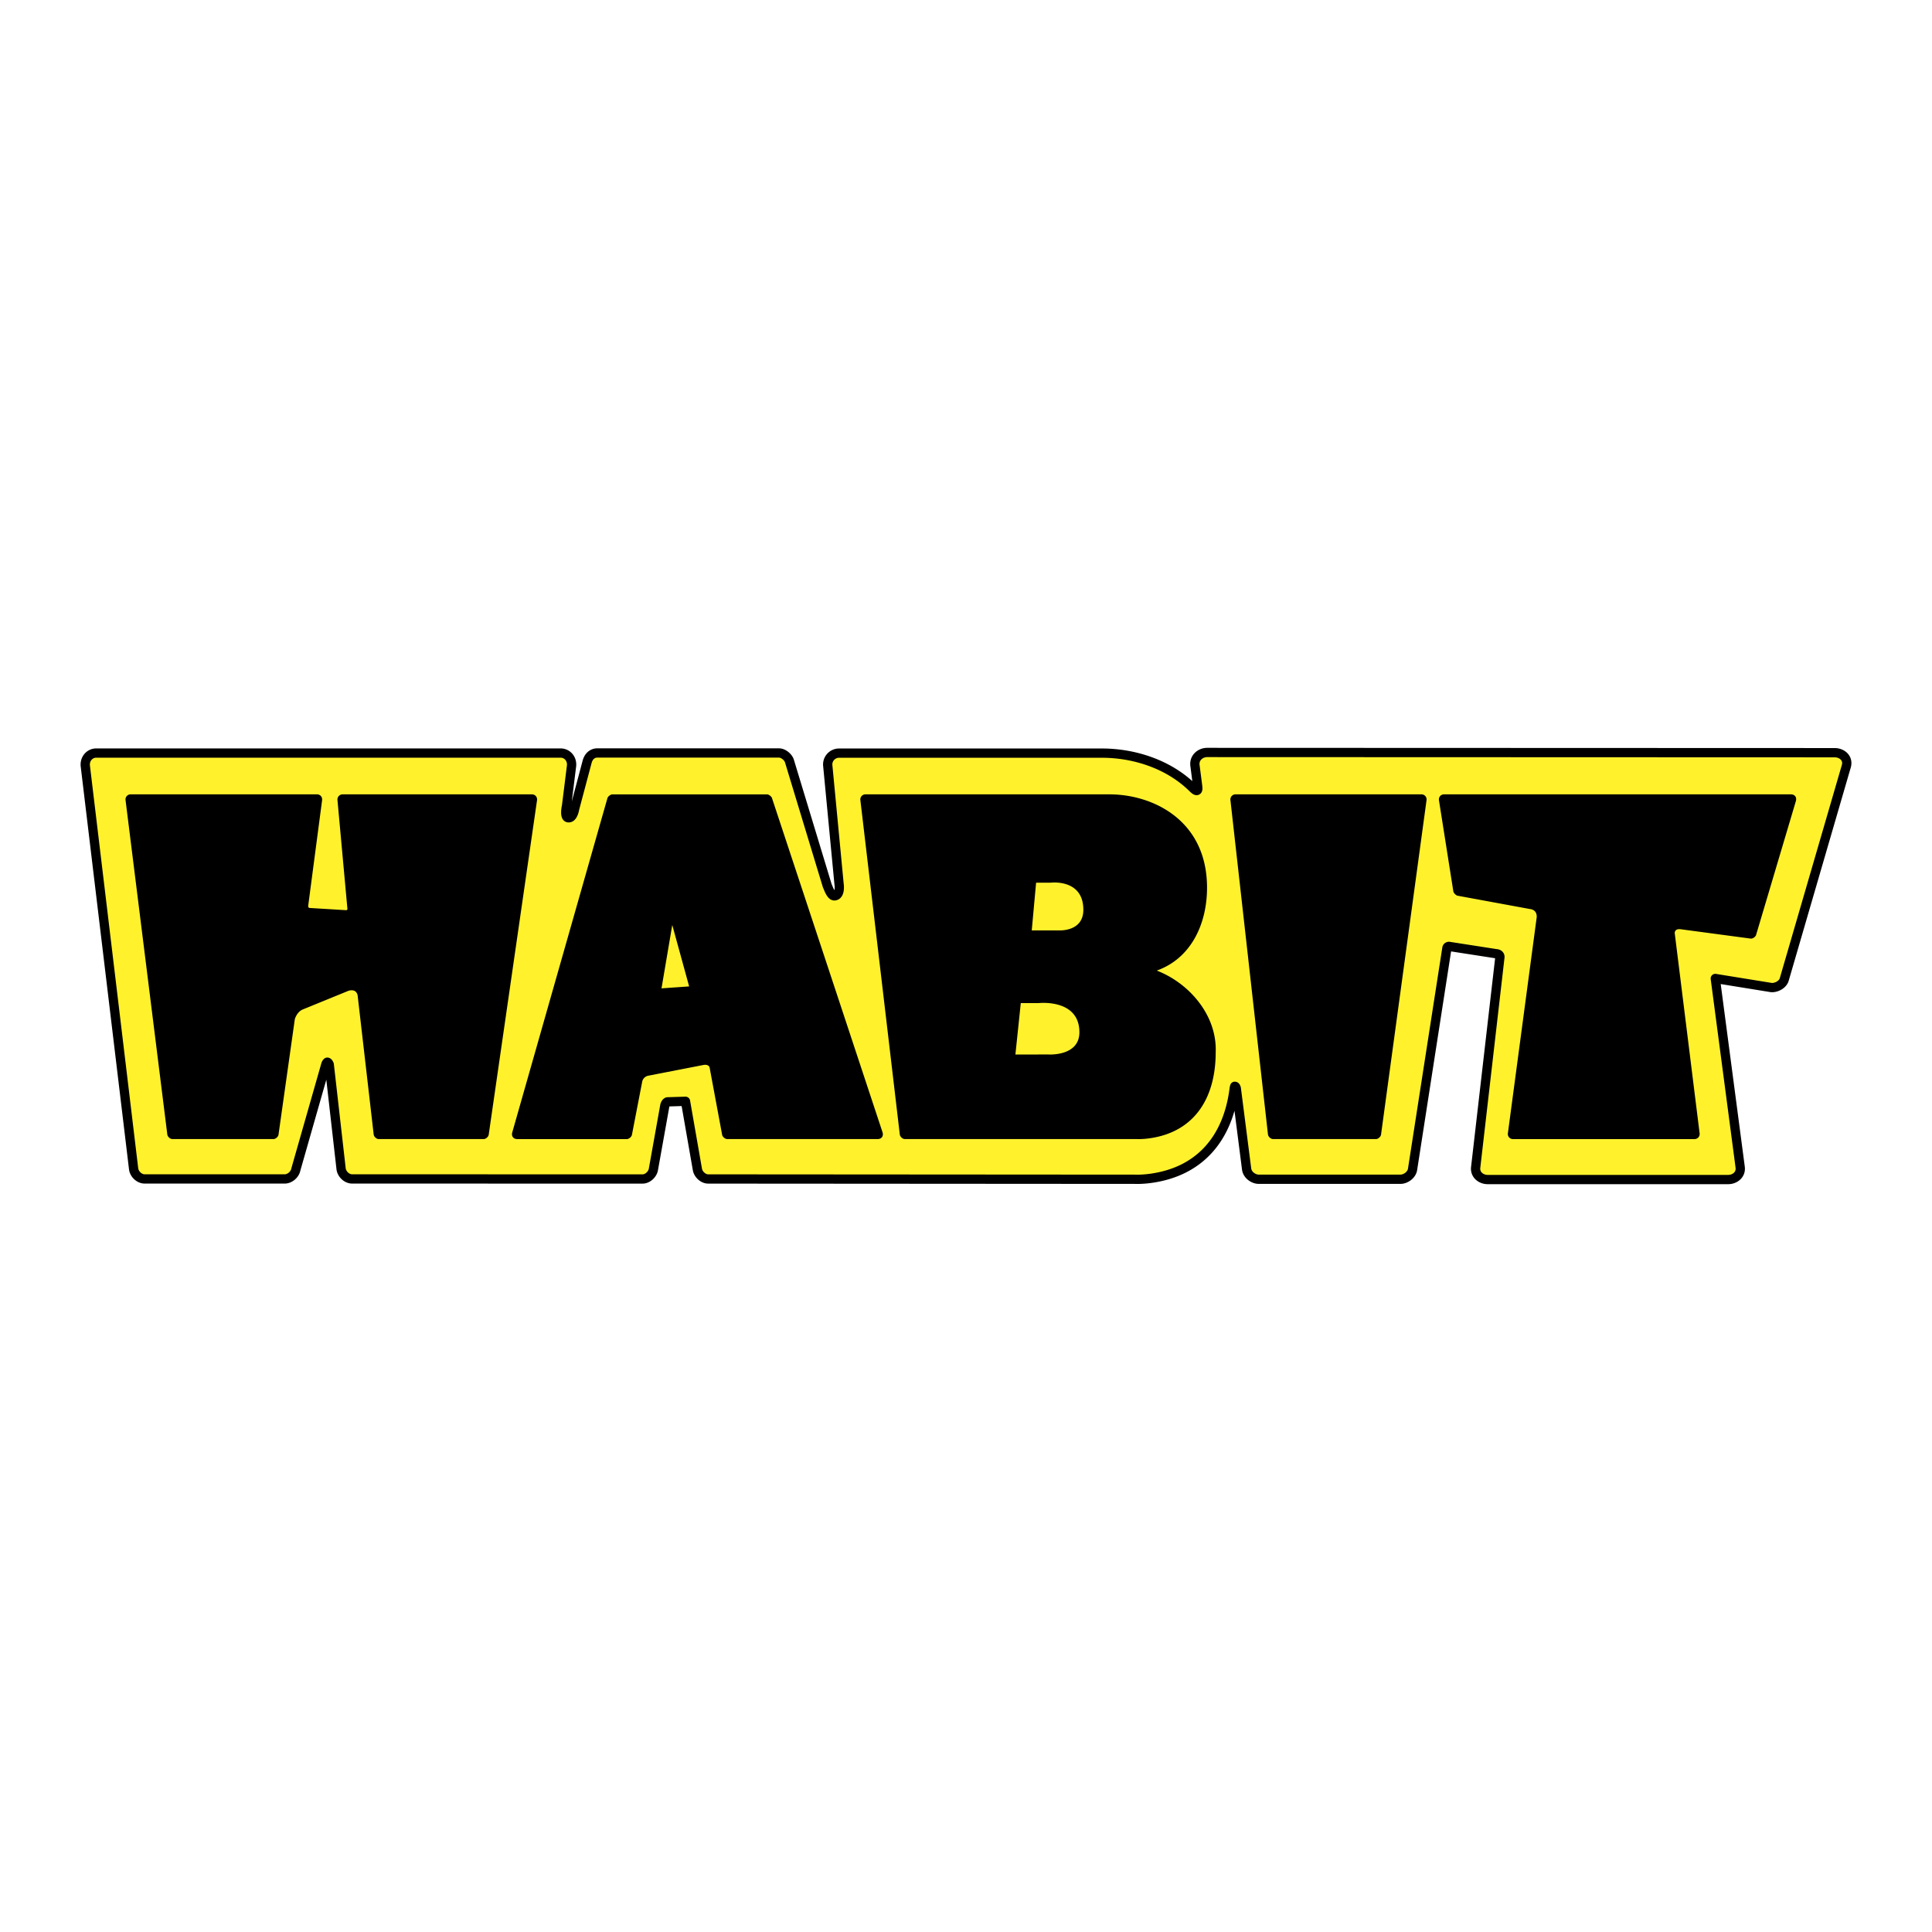 <svg xmlns="http://www.w3.org/2000/svg" width="2500" height="2500" viewBox="0 0 192.756 192.756"><g fill-rule="evenodd" clip-rule="evenodd"><path fill="#fff" d="M0 0h192.756v192.756H0V0z"/><path d="M68.393 109.877l-1.802.055c-.122.043-.205.174-.255.336l-1.149 6.418c-.084.469-.568.941-1.074.941l-28.977-.004c-.548 0-1.047-.492-1.106-1.023l-1.181-10.393c-.033-.096-.119-.234-.191-.234-.031 0-.119.121-.146.217l-2.994 10.484c-.095.51-.606.949-1.109.949H14.434c-.542 0-1.042-.488-1.104-1.014L8.513 76.431c-.082-.681.397-1.3 1.105-1.3h46.297c.721 0 1.198.626 1.103 1.318l-.496 3.984c-.021.05-.225 1.052.138 1.15.482.102.64-.72.683-.938l1.244-4.676c.28-.932 1.052-.845 1.052-.845h18.082c.43 0 .921.414 1.04.801l3.77 12.426.16.382c.063.145.132.28.209.394.157.228.272.27.399.249.509-.084.456-.928.417-1.154l-1.125-11.793a1.132 1.132 0 0 1 1.131-1.289h26.235c3.061 0 6.615 1.026 9.113 3.537.111.093.248.224.352.189.125-.042.076-.313.064-.453l-.264-2.042c-.1-.777.549-1.297 1.219-1.297l62.607.022c.73 0 1.441.568 1.131 1.447l-6.176 21.218c-.18.51-.832.814-1.295.764l-5.572-.902 2.48 18.811c.113.775-.549 1.248-1.18 1.248h-24.023c-.637 0-1.301-.482-1.178-1.264l2.412-20.93c.012-.277-.264-.333-.381-.337l-4.709-.73c-.115.014-.182.071-.201.188l-3.424 22.056c-.09.576-.701.99-1.213.99h-14.127c-.525 0-1.141-.422-1.217-1.02l-1.029-8.043c-.053-.205-.117-.211-.156-.211-.018.047-.043.15-.049.199-.598 4.9-3.355 8.301-8.332 8.984-.941.129-1.59.092-1.59.092l-42.564-.029c-.51 0-.993-.475-1.074-.947l-1.188-6.803z" fill="#fff22d" stroke="#000" stroke-width=".925" stroke-linecap="round" stroke-linejoin="round" stroke-miterlimit="2.613"/><path d="M152.646 90.695l-7.227-1.331c-.156-.028-.393-.272-.418-.431l-1.432-9.074c-.053-.336.172-.606.508-.606h34.605c.389 0 .605.296.492.674l-3.967 13.347c-.062.209-.346.396-.559.367l-6.938-.927c-.502-.068-.605.167-.625.362l2.484 19.983a.507.507 0 0 1-.51.588h-18.105a.506.506 0 0 1-.51-.594l2.875-21.555c.029-.779-.673-.803-.673-.803zM30.75 90.361s-.032.214.153.227l3.604.22c.069.003.167-.01.153-.156l-.99-10.828a.513.513 0 0 1 .512-.571h18.887c.33 0 .557.268.509.599l-4.818 33.347c-.032.223-.288.447-.508.447h-10.46c-.231 0-.483-.229-.51-.463l-1.601-13.871c-.154-.74-.918-.459-.918-.459l-4.555 1.861c-.609.252-.795.98-.795.98l-1.625 11.502c-.032.223-.287.449-.509.449H17.203c-.228 0-.481-.229-.51-.457l-4.165-33.347a.507.507 0 0 1 .51-.589h18.587c.325 0 .553.265.51.592L30.75 90.361zm33.331 17.512l-1.034 5.352c-.04.203-.3.422-.505.422h-10.94c-.383 0-.6-.295-.493-.668l9.495-33.348c.048-.171.318-.377.494-.377h15.431c.162 0 .436.2.487.356l11.031 33.347c.128.385-.086.689-.487.689H72.553c-.207 0-.467-.221-.505-.426l-1.253-6.734c-.117-.289-.465-.258-.578-.24l-5.529 1.076a.772.772 0 0 0-.607.551zm37.226-2.664l.537-5.131h1.791s4.057-.457 4.057 2.914c0 2.424-3.102 2.213-3.102 2.213l-3.283.004zm1.631-12.381l.434-4.762h1.443s3.271-.425 3.271 2.705c0 2.249-2.502 2.054-2.502 2.054l-2.646.003zm34.849 20.367c-.031.225-.285.451-.51.451h-10.26c-.232 0-.484-.23-.512-.465l-3.744-33.346a.508.508 0 0 1 .51-.582h18.545c.326 0 .553.266.508.595l-4.537 33.347zM65.999 98.609l2.757-.195-1.684-6.128-1.073 6.323zm49.411-1.775c3.266 1.266 6.027 4.48 5.881 8.154-.006 4.646-2.18 7.975-6.625 8.584-.732.102-1.238.072-1.238.072l-23.145.002c-.23 0-.483-.229-.51-.461l-3.932-33.347a.508.508 0 0 1 .511-.585h24.345c4.297 0 9.729 2.559 9.729 9.316 0 3.622-1.598 7.052-5.016 8.265z"/></g></svg>